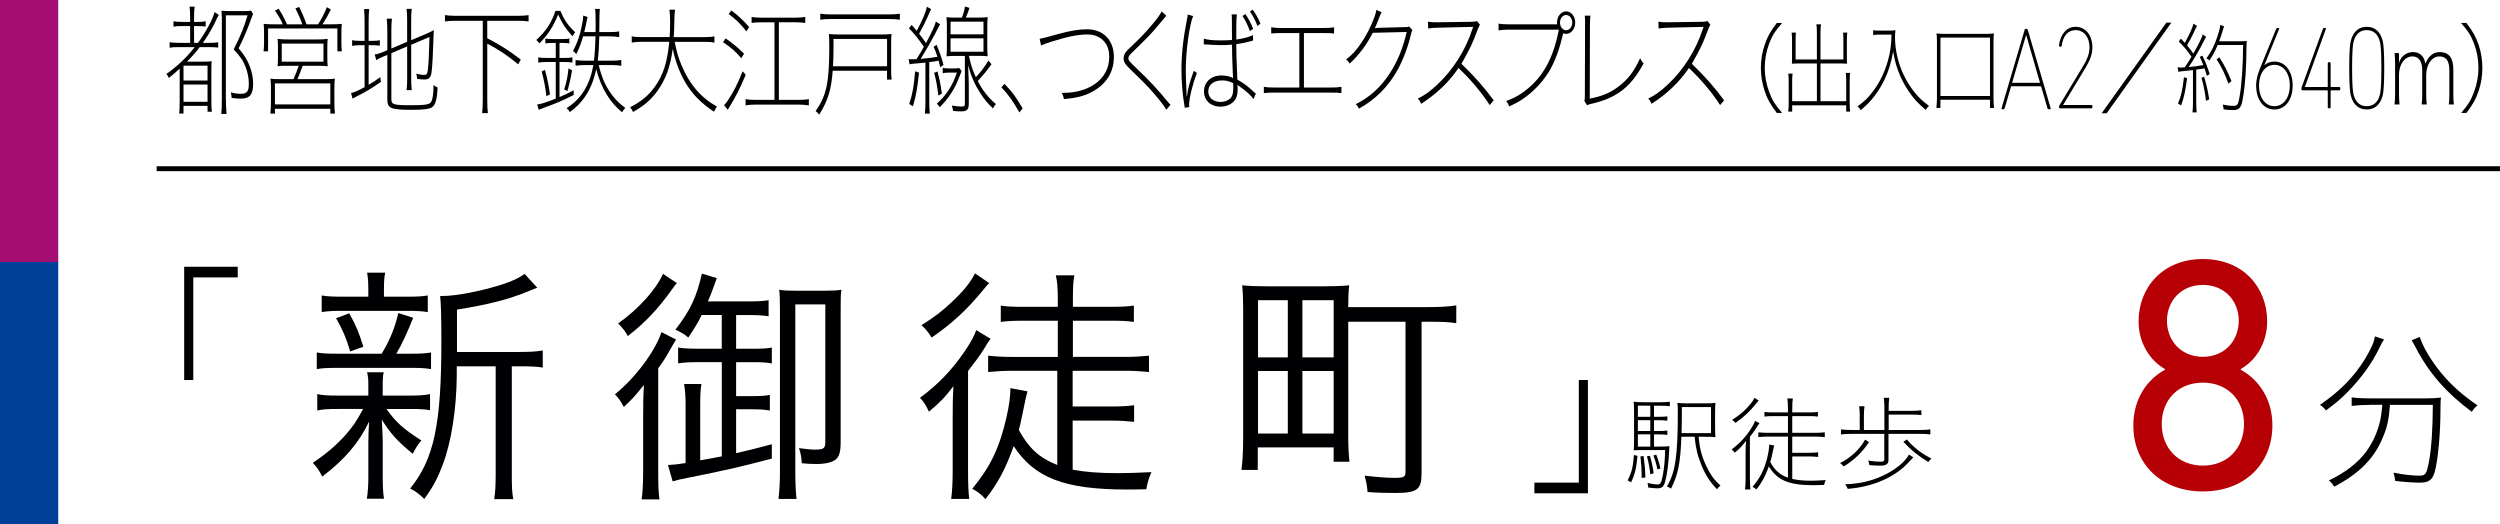 <?xml version="1.0" encoding="UTF-8"?><svg id="_レイヤー_2" xmlns="http://www.w3.org/2000/svg" viewBox="0 0 126.978 26.619"><defs><style>.cls-1{fill:#a60d73;}.cls-1,.cls-2,.cls-3,.cls-4{stroke-width:0px;}.cls-2{fill:#b60005;}.cls-3{fill:#004098;}.cls-4{fill:#000003;}.cls-5{fill:none;stroke:#000003;stroke-miterlimit:10;stroke-width:.25px;}</style></defs><g id="_文字"><line class="cls-5" x1="7.957" y1="8.569" x2="126.978" y2="8.569"/><path class="cls-4" d="m9.102,2.392c-.233,0-.345.006-.486.036v-.288c.137.03.243.036.486.036h.555v-.852h-.409c-.194,0-.306.006-.437.03v-.276c.111.024.223.036.437.036h.409v-.222c0-.265-.01-.408-.029-.552h.258c-.02.138-.029.281-.029.552v.222h.175c.209,0,.291-.006.413-.036v.27c-.155-.018-.243-.023-.413-.023h-.175v.852h.199c.398-.54.768-1.229.84-1.565l.22.149c-.063.091-.068.103-.243.48-.132.264-.351.63-.569.936h.321c.209,0,.32-.006.457-.03v.27c-.137-.018-.268-.023-.457-.023h-.481c-.223.288-.374.462-.646.738h.787c.247,0,.373-.006.466-.024-.015.156-.015.252-.015.618v1.369c0,.287.005.432.024.581h-.219v-.3h-1.22v.39h-.224c.02-.107.029-.372.029-.642v-1.639c-.219.204-.354.318-.549.475-.039-.09-.063-.132-.127-.204.54-.378,1.017-.822,1.439-1.362h-.788Zm.219,1.698h1.22v-.756h-1.22v.756Zm0,1.08h1.22v-.876h-1.22v.876Zm1.949-4.056c0-.187-.005-.36-.02-.57.117.013.214.019.384.019h.753c.175,0,.287-.006.365-.024l.102.174c-.034.072-.054.126-.092.234-.19.54-.398,1.025-.642,1.505.33.402.461.619.588.979.102.276.15.552.15.834,0,.259-.049.451-.141.571-.098.12-.253.174-.491.174-.141,0-.276-.012-.461-.036-.005-.102-.015-.168-.039-.282.214.055.35.072.505.072.307,0,.408-.126.408-.499,0-.294-.054-.569-.155-.84-.131-.342-.268-.546-.617-.918.345-.666.51-1.08.709-1.728h-1.103v4.194c0,.317.015.611.034.815h-.268c.02-.156.029-.372.029-.815V1.114Z"/><path class="cls-4" d="m14.363,1.235c-.103-.24-.214-.432-.395-.696l.186-.096c.18.282.296.504.423.792h.777c-.078-.24-.185-.486-.35-.811l.194-.071c.141.288.258.558.369.882h.588c.186-.288.316-.54.447-.87l.204.12c-.146.294-.281.528-.428.75h.438c.248,0,.384-.006.544-.024-.015.139-.02.271-.02.486v.505c0,.149.005.27.024.407h-.229v-1.164h-3.519v1.164h-.229c.015-.138.024-.27.024-.407v-.505c0-.204-.005-.342-.02-.486.16.019.296.024.544.024h.424Zm1.011,2.106c-.102.282-.18.485-.268.678h1.434c.214,0,.331-.006.467-.024-.02.156-.024.3-.024.559v.648c0,.228.01.39.029.569h-.233v-.246h-2.814v.246h-.233c.02-.187.029-.348.029-.569v-.648c0-.246-.005-.396-.024-.559.131.019.253.024.468.024h.704c.098-.216.18-.426.263-.678h-.554c-.312,0-.375,0-.521.023.015-.132.02-.239.02-.449v-.486c0-.222-.005-.324-.02-.456.155.024.307.03.521.03h1.507c.214,0,.364-.006.52-.03-.015.12-.02.229-.02.456v.486c0,.222.005.324.02.449-.16-.018-.277-.023-.52-.023h-.749Zm-1.41.894v1.068h2.814v-1.068h-2.814Zm.346-2.021v.918h2.119v-.918h-2.119Z"/><path class="cls-4" d="m18.721,4.307c.219-.126.32-.191.593-.39l.034.24c-.472.33-.782.516-1.195.72-.088.042-.127.065-.248.132l-.073-.282c.18-.042.351-.12.686-.3v-2.13h-.209c-.209,0-.297.006-.423.036v-.294c.121.03.214.036.423.036h.209v-.96c0-.258-.01-.486-.029-.654h.263c-.02.18-.029.391-.029.66v.954h.15c.214,0,.316-.006.418-.036v.281c-.131-.018-.243-.023-.418-.023h-.15v2.01Zm1.156.732c0,.27.111.306,1.001.306.734,0,.953-.036,1.025-.18.078-.139.112-.396.117-.852.072.065.126.102.209.132-.034.611-.112.888-.287,1.002-.141.096-.438.132-1.045.132-.442,0-.709-.018-.899-.061-.237-.054-.325-.174-.325-.456v-2.273l-.185.078c-.233.102-.282.126-.379.186l-.078-.288c.146-.018.248-.048.403-.114l.238-.102v-1.002c0-.233-.01-.432-.029-.6h.263c-.02.162-.029.354-.029.588v.93l.802-.342V.984c0-.204-.01-.372-.029-.534h.263c-.02.162-.029.324-.029.54v1.05l.768-.324c.127-.054.268-.12.38-.186-.039,1.235-.073,1.842-.112,2.136-.034.264-.136.372-.354.372-.112,0-.258-.012-.379-.03-.01-.108-.02-.168-.044-.271.155.049.276.066.408.066.121,0,.155-.048.18-.252.039-.336.059-.756.083-1.674l-.929.396v1.74c0,.234.01.408.029.564h-.263c.02-.162.029-.342.029-.564v-1.656l-.802.343v2.34Z"/><path class="cls-4" d="m24.749,1.943c.695.366,1.094.618,1.701,1.08l-.127.246c-.534-.444-.991-.75-1.574-1.05v2.88c0,.3.01.474.034.647h-.297c.024-.174.034-.359.034-.647V1.055h-1.395c-.219,0-.369.012-.525.036v-.324c.151.024.297.036.525.036h3.197c.229,0,.375-.012.525-.036v.324c-.15-.024-.312-.036-.525-.036h-1.574v.888Z"/><path class="cls-4" d="m28.461.551c.209.486.389.744.753,1.086-.059.066-.087.114-.131.21-.346-.378-.516-.63-.734-1.104-.252.611-.51,1.014-.952,1.464-.049-.072-.083-.114-.16-.175.477-.426.772-.869.977-1.481h.248Zm-.233,2.598h-.442c-.194,0-.311.006-.447.03v-.265c.127.024.253.03.452.03h.437v-.762h-.199c-.121,0-.229.006-.33.023v-.246c.097.019.199.024.34.024h.539c.142,0,.243-.006.341-.024v.246c-.103-.018-.199-.023-.336-.023h-.165v.762h.204c.194,0,.325-.006.452-.03v.265c-.131-.024-.248-.03-.452-.03h-.204v1.782c.268-.114.379-.168.715-.343l.01.234c-.642.318-.821.396-1.556.666-.106.036-.185.072-.224.09l-.077-.275c.204-.019.384-.078.942-.294v-1.86Zm-.477,1.734c-.053-.462-.111-.762-.238-1.254l.166-.078c.121.443.18.726.257,1.242l-.185.09Zm.904-.336c.121-.391.18-.66.219-1.074l.18.096c-.068.433-.126.672-.238,1.057l-.16-.078Zm1.064-1.242c-.194,0-.364.012-.486.036v-.294c.117.024.287.036.486.036h.452c.038-.336.062-.732.077-1.236h-.632c-.106.372-.185.57-.345.9-.063-.072-.103-.114-.17-.156.238-.433.389-.895.49-1.494.02-.12.029-.192.029-.306l.224.071c-.034.139-.039.181-.063.288-.043.223-.067.33-.106.48h.573c.005-.138.005-.162.005-.33,0-.54-.005-.678-.029-.846h.243q-.024.162-.029,1.176h.525c.248,0,.379-.012.485-.036v.288c-.146-.024-.33-.036-.48-.036h-.53c-.01.462-.034.888-.077,1.236h.704c.204,0,.379-.012.491-.036v.294c-.146-.024-.33-.036-.486-.036h-.661c.117.51.282.918.53,1.308.224.354.472.612.821.87-.073.072-.112.126-.16.223-.331-.276-.555-.534-.773-.883-.242-.39-.428-.84-.544-1.313-.131.612-.325,1.067-.622,1.476-.194.265-.374.444-.715.708-.053-.09-.092-.138-.17-.198.398-.258.661-.521.89-.888.229-.372.379-.78.472-1.302h-.418Z"/><path class="cls-4" d="m34.268,2.123c.111.546.185.798.35,1.194.398.966.982,1.644,1.794,2.094-.063.096-.098.156-.146.264-.68-.45-1.127-.912-1.482-1.53-.271-.474-.485-1.044-.617-1.668-.106.883-.35,1.549-.777,2.143-.32.443-.686.762-1.239,1.067-.044-.096-.087-.168-.146-.239.578-.301.913-.576,1.244-1.026.433-.6.642-1.229.743-2.298h-1.404c-.233,0-.369.012-.501.042v-.324c.112.03.268.042.516.042h1.409c.02-.294.024-.456.024-.786,0-.228-.015-.456-.034-.606h.282c-.02.187-.029.349-.034.589-.005.306-.01.516-.029.804h1.565c.237,0,.389-.012.5-.042v.324c-.136-.03-.267-.042-.495-.042h-1.521Z"/><path class="cls-4" d="m36.853,1.948c.359.252.598.444.938.78l-.141.228c-.301-.354-.539-.558-.928-.815l.131-.192Zm1.025,1.854c-.287.672-.539,1.17-.826,1.626-.02.029-.039.06-.088.149l-.189-.239c.073-.072.107-.108.161-.187.291-.426.539-.9.782-1.53l.16.181Zm.034-2.208c-.302-.384-.535-.612-.904-.883l.142-.18c.354.271.588.486.898.841l-.136.222Zm.753-.462c-.175,0-.35.012-.49.03v-.301c.116.024.286.036.485.036h1.755c.175,0,.345-.012.486-.042v.312c-.146-.024-.331-.036-.486-.036h-.855v3.941h1.011c.214,0,.398-.012.511-.036v.318c-.142-.024-.331-.042-.511-.042h-2.191c-.185,0-.365.012-.511.042v-.318c.122.024.287.036.506.036h.962V1.133h-.671Z"/><path class="cls-4" d="m45.055,3.593h-2.76c-.072.966-.248,1.536-.69,2.232-.067-.091-.106-.133-.18-.181.555-.786.695-1.452.695-3.264,0-.336-.005-.462-.02-.654.141.019.268.024.481.024h2.234c.204,0,.331-.006.467-.024-.015.15-.02.288-.02.528v1.2c0,.281.005.438.024.588h-.233v-.45Zm-3.392-2.898c.155.024.302.036.525.036h2.988c.232,0,.379-.012.529-.036v.307c-.165-.024-.302-.036-.529-.036h-2.988c-.209,0-.36.012-.525.036v-.307Zm3.392,2.671v-1.387h-2.721v.601c0,.204-.005.306-.024.786h2.745Z"/><path class="cls-4" d="m46.153,2.999c.063.012.107.012.189.012.063,0,.078,0,.209-.006q.248-.396.374-.63c-.301-.427-.471-.643-.758-.937l.136-.174c.151.174.194.222.258.3.287-.528.472-.96.516-1.224l.218.126c-.038.065-.053.102-.193.42-.117.264-.243.516-.418.827.16.204.214.282.35.475.35-.672.446-.882.5-1.092l.214.138q-.088.156-.296.563c-.18.343-.418.757-.69,1.195.389-.036.573-.061.851-.108-.073-.228-.098-.3-.194-.504l.15-.103c.165.391.248.624.354,1.021l-.17.113c-.039-.161-.049-.216-.078-.329-.218.042-.237.042-.476.071v2.034c0,.239.01.414.029.582h-.253c.02-.174.029-.354.029-.588v-2.004c-.175.023-.268.03-.345.036-.331.023-.389.036-.462.054l-.044-.27Zm.029,2.285c.175-.558.238-.918.297-1.662l.199.066c-.088.834-.146,1.151-.307,1.71l-.189-.114Zm1.434-1.655c.111.413.155.647.223,1.127l-.18.097c-.062-.51-.106-.762-.213-1.152l.17-.071Zm1.229-.019c-.029.061-.059.132-.166.408-.194.521-.549,1.044-.952,1.428-.054-.084-.087-.126-.146-.18.485-.433.797-.912,1.021-1.578h-.365c-.15,0-.247.006-.354.03v-.271c.107.024.199.03.354.03h.214c.137,0,.19-.006.263-.024l.132.156Zm.864-2.718c.229,0,.336-.006.457-.024-.015.156-.02.294-.02.552v.906c0,.24.005.385.02.534-.126-.018-.238-.023-.457-.023h-.495c.106.491.175.701.35,1.086.248-.265.398-.462.642-.846l.155.186c-.263.359-.413.54-.699.852.252.486.529.84.928,1.176-.063.048-.103.108-.155.216-.258-.239-.447-.468-.651-.785-.282-.438-.462-.853-.612-1.404.029.642.034.852.034,1.092v.87c0,.282-.097.378-.384.378-.137,0-.282-.006-.413-.024-.02-.126-.034-.191-.068-.275.214.036.354.054.501.054.131,0,.165-.024.165-.126v-2.447h-.477c-.219,0-.331.006-.457.023.015-.161.02-.306.02-.546v-.9c0-.239-.005-.384-.02-.546.122.019.229.024.457.024h.326c.082-.204.126-.366.155-.564l.233.072c-.063.187-.107.3-.189.492h.655Zm-1.429.852h1.672v-.642h-1.672v.642Zm0,.883h1.672v-.679h-1.672v.679Z"/><path class="cls-4" d="m51.017,4.259c.389.396.598.684.924,1.248l-.166.204c-.335-.595-.534-.87-.913-1.278l.155-.174Z"/><path class="cls-4" d="m52.804,1.972q.117-.012.977-.252c.555-.155,1.021-.233,1.425-.233.836,0,1.37.552,1.37,1.409,0,.721-.345,1.314-.986,1.698-.442.264-.846.378-1.551.438-.024-.133-.044-.181-.106-.312.549-.006.918-.078,1.292-.24.72-.317,1.113-.882,1.113-1.596,0-.318-.078-.563-.243-.762-.199-.24-.505-.372-.865-.372-.476,0-1.055.12-1.881.384-.296.096-.35.114-.471.18l-.073-.342Z"/><path class="cls-4" d="m59.239.797q-.024.023-.598.708c-.248.288-.467.516-1.104,1.128-.189.186-.224.233-.224.317,0,.12.044.168.433.54.661.63.981.973,1.569,1.681.068.084.083.096.137.149l-.214.252c-.117-.204-.312-.462-.627-.821-.316-.366-.511-.564-1.22-1.248-.248-.24-.321-.36-.321-.534,0-.126.044-.246.136-.354.049-.065.054-.065.399-.396.607-.57,1.244-1.32,1.399-1.638l.233.216Z"/><path class="cls-4" d="m60.601.815c-.189.433-.374,1.788-.374,2.742,0,.192.015.738.029.906.005.12.015.306.015.426l.015.006c.058-.42.106-.611.315-1.206.015-.042.02-.06.029-.09l.16.103c-.233.63-.394,1.302-.394,1.632,0,.024.005.054.01.102l-.229.042c-.01-.084-.01-.09-.034-.21-.082-.479-.136-1.146-.136-1.716,0-.798.093-1.645.292-2.634.02-.084.02-.103.023-.181l.277.078Zm.544,1.146c.194.065.428.09.875.09.224,0,.364-.006.554-.019q-.005-.684-.005-1.073c0-.097-.005-.139-.015-.229h.268c-.02.145-.029.372-.029.648v.63c.355-.048.617-.12.846-.222l.01.27q-.044.012-.121.036c-.204.06-.462.114-.734.15v.144c0,.396.005.433.034,1.183q.015.33.02.474c.316.18.545.348.821.612.059.054.063.06.117.096l-.117.282c-.18-.234-.34-.378-.724-.654-.049-.036-.059-.042-.093-.072.005.048.01.097.01.198,0,.228-.029.378-.097.51-.137.246-.429.402-.773.402-.496,0-.841-.318-.841-.78,0-.168.054-.336.146-.462.166-.228.418-.342.754-.342.233,0,.467.06.578.138-.005-.029-.005-.09-.01-.174q-.029-.678-.034-.9c-.005-.281-.005-.491-.01-.63-.204.019-.354.024-.583.024-.17,0-.433-.012-.792-.036-.02-.006-.034-.006-.044-.006h-.015l.005-.288Zm.924,2.124c-.428,0-.7.222-.7.558,0,.318.253.534.622.534.224,0,.442-.09.545-.234.072-.096.106-.258.106-.516,0-.048-.005-.204-.01-.204-.219-.107-.354-.138-.563-.138Zm1.414-2.508c-.106-.295-.238-.559-.374-.763l.146-.102c.16.24.297.498.394.75l-.165.114Zm.384-.259c-.087-.239-.214-.491-.379-.731l.136-.097c.146.198.258.391.398.708l-.155.12Z"/><path class="cls-4" d="m66.228,4.445h1.365c.258,0,.375-.006.54-.036v.318c-.16-.019-.307-.024-.54-.024h-2.867c-.229,0-.374.006-.534.024v-.318c.165.03.276.036.534.036h1.269V1.679h-.895c-.229,0-.374.006-.534.023v-.317c.165.03.277.036.534.036h2.124c.258,0,.369-.006.535-.036v.317c-.161-.018-.307-.023-.535-.023h-.996v2.766Z"/><path class="cls-4" d="m71.738,1.534c-.039.066-.044.078-.078.223-.131.588-.389,1.271-.67,1.782-.467.852-1.123,1.512-1.969,1.979-.054-.114-.078-.15-.16-.228.729-.366,1.264-.853,1.739-1.584.385-.589.676-1.309.846-2.082l-1.725.042c-.292.588-.695,1.128-1.172,1.565-.054-.102-.087-.138-.18-.21.316-.246.496-.444.729-.78.301-.432.544-.905.729-1.428.049-.138.059-.186.073-.306l.276.114q-.048.077-.116.252c-.141.365-.18.462-.238.558q.083-.024,1.551-.054.155,0,.204-.03l.16.186Z"/><path class="cls-4" d="m75.664,5.339c-.394-.618-.952-1.284-1.584-1.885-.467.696-1.138,1.339-1.9,1.818-.049-.12-.073-.162-.165-.264.374-.192.612-.36.991-.714.797-.744,1.429-1.74,1.783-2.832.015-.036.02-.055.039-.097q-.039.007-1.808.042c-.209.007-.354.019-.481.042l-.01-.348c.117.024.224.03.365.03h.131l1.74-.024c.131-.006.189-.012.252-.042l.151.192c-.039.06-.073.126-.127.275-.268.715-.33.841-.812,1.71.671.648,1.133,1.171,1.638,1.854l-.204.24Z"/><path class="cls-4" d="m79.384,1.733c-.155.702-.397,1.368-.665,1.83-.282.486-.725.984-1.19,1.332-.272.21-.491.336-.88.51-.044-.132-.068-.174-.146-.275.438-.162.739-.33,1.118-.648.559-.468.953-1.044,1.234-1.8.132-.354.219-.666.32-1.177h-2.551c-.209,0-.359.013-.511.037v-.343c.185.03.277.036.516.036h2.464c-.01-.042-.01-.072-.01-.096,0-.306.209-.563.462-.563.257,0,.461.251.461.569,0,.317-.204.576-.461.576-.054,0-.098-.012-.151-.03l-.01.042Zm-.15-.588c0,.216.141.391.312.391.17,0,.311-.175.311-.391,0-.21-.141-.384-.311-.384-.171,0-.312.174-.312.384Z"/><path class="cls-4" d="m80.779.797c-.015.12-.024.264-.024.498l-.01,3.714c.583-.108,1.016-.282,1.419-.582.501-.366.841-.804,1.138-1.47.097.174.106.191.18.264-.462.846-.899,1.313-1.541,1.656-.35.186-.603.275-1.21.42-.058.018-.072.023-.121.054l-.137-.228c.02-.066.024-.12.024-.282l.01-3.534v-.216c0-.12-.005-.174-.015-.294h.287Z"/><path class="cls-4" d="m87.367,5.339c-.394-.618-.952-1.284-1.584-1.885-.467.696-1.138,1.339-1.9,1.818-.049-.12-.073-.162-.165-.264.374-.192.612-.36.991-.714.797-.744,1.429-1.74,1.783-2.832.015-.036.02-.055.039-.097q-.039.007-1.808.042c-.209.007-.354.019-.481.042l-.01-.348c.117.024.224.03.365.03h.131l1.74-.024c.131-.006.189-.012.252-.042l.151.192c-.039.06-.073.126-.127.275-.268.715-.33.841-.812,1.71.671.648,1.133,1.171,1.638,1.854l-.204.24Z"/><path class="cls-4" d="m90.246,5.736c-.344-.455-.481-.705-.619-1.12-.126-.375-.19-.765-.19-1.165,0-.399.064-.79.19-1.165.138-.415.275-.665.619-1.119h.271c-.364.415-.506.645-.66,1.05-.146.39-.223.81-.223,1.225s.077.84.23,1.245c.154.41.296.635.652,1.05h-.271Z"/><path class="cls-4" d="m93.628,3.021v-1.015c0-.13-.004-.23-.017-.351h.215c-.017.135-.021.245-.021.355v1c0,.08.004.14.009.225-.117-.01-.166-.01-.234-.01h-1.114v1.915h1.305v-1.01c0-.181-.004-.29-.021-.425h.219c-.017.125-.021.234-.021.425v1.154c0,.155.008.266.024.386h-.202v-.32h-2.743v.32h-.202c.017-.125.024-.24.024-.386v-1.119c0-.181-.004-.29-.021-.426h.219c-.017.131-.021.24-.021.426v.975h1.256v-1.915h-1.032c-.065,0-.106,0-.238.01.008-.104.008-.155.008-.225v-.99c0-.105-.008-.23-.021-.365h.219c-.013.11-.017.215-.017.36v1.005h1.081v-1.355c0-.22-.008-.314-.028-.43h.239c-.021.13-.028.235-.028.43v1.355h1.162Z"/><path class="cls-4" d="m95.89,1.556c.215,0,.304-.005.381-.03-.013.12-.021.235-.021.365,0,.655.162,1.34.458,1.95.166.345.376.665.619.95.187.215.324.34.652.59-.069.055-.102.095-.17.2-.413-.351-.62-.58-.879-.965-.223-.33-.405-.69-.543-1.08-.109-.311-.162-.525-.23-.925-.102.569-.223.97-.426,1.404-.138.295-.315.585-.515.851-.21.274-.364.435-.704.729-.057-.095-.089-.125-.166-.189.381-.285.543-.445.781-.761.345-.455.604-.989.762-1.564.125-.44.17-.775.183-1.325h-.66c-.062,0-.146.01-.271.025v-.251c.068.021.142.025.271.025h.478Z"/><path class="cls-4" d="m98.381,2.221c0-.234-.004-.375-.021-.525.134.021.238.025.429.025h2.054c.19,0,.292-.005.43-.025-.017.146-.021.286-.021.525v2.715c0,.21.008.37.028.545h-.206v-.415h-2.516v.415h-.206c.021-.18.028-.345.028-.545v-2.715Zm.178-.31v2.964h2.516V1.911h-2.516Z"/><path class="cls-4" d="m102.828,1.53c.009-.035.023-.06.053-.06h.063c.029,0,.044.024.054.06l1.156,3.96c.01.036-.005.061-.034.061h-.067c-.029,0-.049-.012-.063-.061l-.321-1.109h-1.521l-.326,1.109c-.015.049-.033.061-.062.061h-.063c-.029,0-.044-.024-.034-.061l1.167-3.96Zm.787,2.677l-.7-2.418h-.01l-.709,2.418h1.419Z"/><path class="cls-4" d="m104.578,5.429c0-.029.005-.048.019-.071l1.244-2.064c.181-.3.287-.588.287-.888,0-.517-.287-.876-.705-.876-.408,0-.646.317-.709.804-.005.03-.029.054-.063.042l-.034-.012c-.028-.012-.043-.03-.038-.066.058-.504.354-.936.845-.936.501,0,.851.426.851,1.044,0,.354-.126.66-.34,1.02l-1.146,1.902v.006h1.438c.029,0,.049.024.049.06v.049c0,.035-.02.06-.049.06h-1.599c-.029,0-.048-.024-.048-.06v-.013Z"/><path class="cls-4" d="m110.285,1.151l-3.284,4.601h-.256l3.285-4.601h.255Z"/><path class="cls-4" d="m110.603,3.416c.052.01.089.015.153.015.053,0,.085,0,.211-.01q.215-.325.34-.54c-.198-.295-.348-.475-.644-.775l.109-.145c.097.104.134.14.198.215.247-.45.393-.775.438-.975l.182.114q-.032.045-.178.365c-.073.16-.194.39-.328.625.146.176.207.256.316.415.291-.51.433-.795.481-.975l.174.13c-.044.064-.076.12-.109.189-.206.421-.574,1.056-.781,1.341q.393-.035.745-.101c-.064-.165-.093-.229-.183-.415l.134-.064c.15.295.247.55.373.939l-.146.085c-.053-.185-.069-.244-.118-.38l-.105.021c-.052.005-.157.024-.315.045v1.675c0,.195.008.365.024.5h-.215c.017-.146.024-.31.024-.505v-1.645c-.194.02-.279.029-.345.039-.166.016-.255.025-.267.025q-.028.005-.126.025l-.044-.235Zm.481.555c-.085.655-.154.985-.304,1.386l-.158-.101c.154-.354.231-.685.304-1.335l.158.05Zm.867-.074c.117.399.186.694.259,1.149l-.162.075c-.068-.5-.13-.815-.234-1.165l.138-.06Zm1.838-1.801c.162,0,.243-.005.328-.02-.012.1-.016.189-.016.32-.004,1.005-.057,1.789-.154,2.425-.045.285-.073.425-.113.52-.077.185-.187.25-.413.25-.146,0-.304-.01-.478-.035-.013-.1-.024-.16-.049-.245.223.046.372.065.543.065.194,0,.238-.055.299-.385.118-.605.187-1.61.195-2.705h-1.292c-.143.34-.256.545-.422.785-.044-.05-.085-.075-.153-.105.234-.31.404-.64.555-1.095.097-.285.125-.4.153-.61l.19.075c-.028.08-.044.135-.129.415-.028.095-.057.175-.118.345h1.073Zm-.607,2.15c-.194-.535-.323-.8-.599-1.23l.142-.104c.275.439.4.685.615,1.21l-.158.125Z"/><path class="cls-4" d="m114.806,3.431l.802-1.962c.015-.036.028-.048.062-.048h.059c.034,0,.039.03.029.054l-.748,1.836.01.006c.097-.113.276-.191.5-.191.549,0,.928.492.928,1.218s-.379,1.218-.928,1.218-.928-.492-.928-1.218c0-.324.097-.63.214-.912Zm.714,1.962c.462,0,.782-.432.782-1.05s-.32-1.05-.782-1.05-.782.432-.782,1.05.32,1.05.782,1.05Z"/><path class="cls-4" d="m116.894,4.529v-.036c0-.024.004-.042.009-.061l1.079-2.964c.015-.036.029-.048.063-.048h.059c.034,0,.039.024.029.054l-1.064,2.94v.006h1.132c.02,0,.029-.012.029-.036v-1.164c0-.036.02-.06.049-.06h.048c.029,0,.049.023.049.06v1.164c0,.024.01.036.029.036h.413c.029,0,.049.024.049.06v.049c0,.035-.02.06-.049.06h-.413c-.02,0-.029.012-.029.036v.815c0,.036-.02.061-.049.061h-.048c-.029,0-.049-.024-.049-.061v-.815c0-.024-.01-.036-.029-.036h-1.259c-.029,0-.048-.024-.048-.06Z"/><path class="cls-4" d="m119.32,3.461c0-.99.049-1.266.082-1.397.122-.462.398-.702.808-.702.408,0,.685.24.807.702.033.132.082.407.082,1.397s-.049,1.266-.082,1.397c-.122.462-.398.702-.807.702-.409,0-.686-.24-.808-.702-.033-.132-.082-.407-.082-1.397Zm.89,1.932c.345,0,.563-.198.665-.576.034-.132.078-.396.078-1.355s-.044-1.224-.078-1.355c-.102-.378-.32-.576-.665-.576-.346,0-.564.198-.666.576-.034.132-.078.396-.078,1.355s.044,1.224.078,1.355c.102.378.32.576.666.576Z"/><path class="cls-4" d="m121.852,3.021c0,.045,0,.07-.008.185.093-.34.372-.56.709-.56.23,0,.404.09.522.265.052.085.076.155.112.32.069-.16.13-.26.207-.345.158-.17.308-.24.522-.24.466,0,.692.29.692.895v1.251c0,.239.008.35.028.515h-.259c.021-.165.028-.28.028-.521v-1.205c0-.495-.158-.715-.511-.715-.377,0-.664.41-.664.945v.98c0,.239.008.35.028.515h-.259c.021-.165.028-.285.028-.521v-1.205c0-.465-.174-.715-.494-.715-.397,0-.685.4-.685.942v.977c0,.206.008.331.028.521h-.255c.021-.176.028-.306.028-.521v-1.567c0-.221-.008-.352-.028-.521h.227v.325Z"/><path class="cls-4" d="m125.006,5.736c.356-.415.494-.64.648-1.05.153-.41.23-.825.23-1.245,0-.415-.077-.835-.223-1.225-.154-.405-.296-.635-.66-1.05h.271c.344.454.481.704.623,1.119.126.375.187.761.187,1.165,0,.405-.061.79-.187,1.165-.142.415-.279.665-.619,1.12h-.271Z"/><path class="cls-4" d="m9.355,19.302v-5.753h2.719v.541h-2.256v5.212h-.463Z"/><path class="cls-4" d="m17.146,20.772c-.491,0-.729.013-1.032.076v-.831c.29.062.541.075,1.058.075h1.536v-.667c0-.163-.025-.365-.063-.516h.844c-.038.15-.051.353-.051.516v.667h1.385c.44,0,.692-.013,1.02-.075v.818c-.289-.051-.541-.063-1.02-.063h-1.196c.479.668.831.995,1.775,1.599-.201.239-.289.391-.44.681-.818-.692-1.083-.982-1.573-1.737.024.276.037.642.05,1.107v1.825c0,.44.013.743.063,1.083h-.869c.051-.327.076-.668.076-1.083v-1.787c0-.303.012-.63.037-1.045-.516,1.082-1.233,1.913-2.379,2.794-.139-.289-.277-.49-.479-.704.63-.416,1.171-.869,1.637-1.385.378-.429.566-.692.919-1.348h-1.297Zm2.241-2.807c.44-.743.667-1.31.843-2.064l.756.239c-.303.755-.566,1.334-.856,1.825h.743c.478,0,.729-.013,1.02-.062v.843c-.315-.05-.566-.062-1.02-.062h-3.739c-.49,0-.755.013-1.045.062v-.843c.277.05.542.062,1.045.062h2.254Zm1.283-2.896c.517,0,.756-.013,1.058-.062v.843c-.34-.05-.579-.062-1.07-.062h-3.222c-.529,0-.769.013-1.096.062v-.843c.29.05.554.062,1.108.062h1.259v-.34c0-.402-.013-.604-.063-.881h.919c-.051.265-.062.466-.062.881v.34h1.17Zm-2.882,2.782c-.215-.705-.378-1.095-.718-1.687l.667-.252c.353.629.504,1.007.718,1.699l-.667.239Zm8.622.025c.566,0,.869-.025,1.158-.076v.869c-.314-.051-.592-.063-1.107-.063h-.466v5.488c0,.63.013.944.075,1.259h-.969c.05-.327.075-.642.075-1.259v-5.488h-1.977v.491c-.013,1.674-.276,3.374-.717,4.52-.252.667-.504,1.146-.932,1.725-.265-.252-.403-.365-.718-.529,1.208-1.485,1.586-3.247,1.586-7.452,0-1.422-.025-1.964-.062-2.328h.15c.667,0,1.951-.252,2.983-.579.529-.177.844-.315,1.158-.542l.643.705c-.113.038-.126.038-.454.177-1.044.428-2.001.667-3.625.932v2.152h3.197Z"/><path class="cls-4" d="m32.668,21.087c0-.529,0-.919.037-1.536-.466.579-.579.705-1.02,1.12-.163-.302-.264-.453-.453-.642,1.045-.844,2.038-2.178,2.365-3.159l.743.377q-.024.051-.088.139c-.013.013-.025.051-.051.088-.365.643-.504.882-.769,1.233v5.237c0,.68.013,1.069.063,1.422h-.905c.051-.39.076-.78.076-1.485v-2.794Zm1.711-6.71c-.101.113-.113.139-.252.327-.681.957-1.334,1.662-2.24,2.367-.125-.239-.264-.416-.49-.643,1.032-.729,1.925-1.725,2.277-2.518l.705.466Zm2.279,4.016h-1.097c-.49,0-.817.013-1.119.063v-.806c.277.05.604.062,1.119.062h1.097v-1.712h-1.021c-.214.44-.339.63-.679,1.146-.163-.151-.353-.265-.654-.402.768-.995,1.069-1.649,1.346-2.846l.757.227c-.202.567-.277.781-.454,1.184h1.976c.529,0,.832-.013,1.109-.062v.818c-.303-.051-.593-.063-1.084-.063h-.566v1.712h.769c.516,0,.793-.013,1.045-.062v.806c-.265-.051-.554-.063-1.045-.063h-.769v1.725h.769c.428,0,.692-.013.944-.062v.793c-.29-.051-.529-.063-.944-.063h-.769v2.229c.655-.151.97-.227,1.813-.453v.729c-1.7.441-2.216.567-4.242.97-.377.075-.554.113-.793.188l-.239-.83c.365-.025.491-.038.895-.102v-2.995c0-.391-.025-.692-.076-1.02h.88c-.05.314-.062.591-.062,1.02v2.857c.604-.113.668-.113,1.097-.202v-4.783Zm2.958-2.518c0-.667-.013-.919-.038-1.158.214.038.49.051.931.051h1.272c.465,0,.729-.013.955-.051-.038.265-.038.453-.038,1.184v6.583c0,.579-.112.831-.427.957-.214.088-.478.126-.806.126-.239,0-.479-.013-.743-.038-.013-.314-.051-.49-.139-.768.29.038.604.075.781.075.479,0,.555-.05.555-.415v-6.961h-1.524v8.497c0,.566.024,1.057.062,1.385h-.917c.05-.416.075-.844.075-1.41v-8.057Z"/><path class="cls-4" d="m48.389,21.124c0-.516,0-.855.037-1.51-.44.579-.704.843-1.246,1.296-.163-.353-.214-.44-.453-.705.906-.667,1.624-1.409,2.266-2.354.303-.44.491-.793.592-1.083l.73.441c-.101.125-.188.251-.353.541-.201.314-.428.629-.793,1.095v5.048c0,.592.013,1.096.062,1.448h-.919c.051-.378.076-.844.076-1.461v-2.757Zm1.851-6.747c-.102.101-.102.113-.378.44-.768.932-1.536,1.637-2.543,2.329-.151-.252-.327-.466-.516-.629.68-.429,1.069-.73,1.548-1.184.592-.554.932-.981,1.171-1.447l.718.49Zm3.461,4.456h-2.328c-.416,0-.793.025-1.184.063v-.831c.353.038.73.063,1.184.063h2.354v-1.838h-1.75c-.478,0-.83.012-1.146.062v-.831c.303.051.63.063,1.146.063h1.75v-.303c0-.667-.025-.981-.101-1.296h.944c-.063.289-.076.616-.076,1.283v.315h1.914c.554,0,.868-.013,1.183-.063v.831c-.327-.051-.667-.062-1.17-.062h-1.927v1.838h2.669c.466,0,.831-.025,1.196-.063v.831c-.365-.038-.781-.063-1.196-.063h-2.681v1.813h1.976c.453,0,.78-.013,1.145-.063v.844c-.365-.038-.717-.063-1.145-.063h-1.976v2.493c.667.125,1.372.176,2.315.176.453,0,.856-.013,1.688-.051-.139.303-.177.453-.265.869-.44.013-.78.013-.994.013-3.16,0-4.684-.592-5.74-2.203-.416,1.158-.78,1.851-1.436,2.693-.176-.214-.402-.39-.667-.528.932-1.133,1.397-2.103,1.75-3.688.126-.566.188-1.02.188-1.422l.869.163q-.089.29-.277,1.246c-.051.239-.088.429-.164.718.504.919,1.032,1.41,1.951,1.775v-4.784Z"/><path class="cls-4" d="m68.479,22.207c0,.466.024.906.062,1.246h-.804v-.73h-3.854v1.146h-.829c.05-.353.088-.894.088-1.661v-6.433c0-.541-.013-.894-.051-1.284.364.038.729.051,1.296.051h2.833c.579,0,.931-.013,1.308-.051-.037.315-.05.554-.05,1.108h3.939c.718,0,1.171-.025,1.549-.089v.906c-.378-.062-.705-.075-1.511-.075h-.252v7.704c0,.831-.226.994-1.358.994-.44,0-.957-.013-1.385-.05-.025-.315-.063-.517-.151-.831.643.075,1.096.113,1.536.113.454,0,.542-.051.542-.29v-7.641h-2.909v5.866Zm-4.582-4.054h1.512v-2.907h-1.512v2.907Zm0,3.865h1.512v-3.173h-1.512v3.173Zm2.253-3.865h1.588v-2.907h-1.588v2.907Zm0,3.865h1.588v-3.173h-1.588v3.173Z"/><path class="cls-4" d="m80.652,19.302v5.753h-2.719v-.542h2.256v-5.211h.463Z"/><path class="cls-4" d="m83.17,23.153c-.057.637-.135.957-.326,1.346l-.176-.099c.207-.403.279-.693.321-1.288l.181.041Zm.838-.471h.279c.279,0,.404-.005.508-.021-.011.062-.011.104-.016.253-.026.574-.099,1.144-.191,1.496-.078.31-.166.393-.409.393-.114,0-.265-.016-.466-.041v-.031c0-.052-.011-.119-.036-.201.228.052.398.077.507.077.15,0,.197-.077.27-.455.072-.362.113-.839.119-1.294h-1.113c-.196,0-.341.005-.48.016.011-.108.016-.228.016-.543v-1.336c0-.348-.005-.445-.021-.59.134.021.279.025.563.025h.761c.223,0,.347-.005.512-.025v.228c-.165-.021-.3-.026-.512-.026h-.29v.564h.207c.218,0,.336-.005.471-.025v.223c-.145-.021-.264-.026-.471-.026h-.207v.549h.207c.218,0,.336-.005.471-.025v.222c-.145-.021-.264-.025-.471-.025h-.207v.621Zm-.187-2.076h-.631v.564h.631v-.564Zm0,.735h-.631v.549h.631v-.549Zm-.631.72v.621h.631v-.621h-.631Zm.29,1.103c.062.46.082.719.093,1.087l-.196.025c.005-.077.005-.145.005-.187,0-.253-.021-.527-.062-.91l.161-.016Zm.32-.016c.099.331.14.527.191.89l-.171.052c-.036-.347-.072-.548-.171-.91l.15-.031Zm.321-.058c.104.259.149.425.217.699l-.155.057c-.057-.284-.104-.439-.207-.709l.146-.047Zm1.278-.905c-.047,1.335-.166,1.925-.528,2.635-.062-.047-.114-.078-.207-.114.425-.688.554-1.563.554-3.726,0-.29-.005-.404-.021-.518.135.021.29.025.564.025h.812c.29,0,.43-.005.559-.025-.016.124-.021.232-.021.569v.62c0,.331.005.435.021.554-.099-.016-.248-.021-.518-.021h-.342c.058.59.155.973.373,1.444.212.46.414.745.74,1.035-.067.052-.114.098-.176.186-.347-.352-.58-.714-.782-1.2-.201-.481-.295-.864-.356-1.465h-.673Zm.025-1.511v.264c0,.352-.005.667-.016,1.061h1.496v-1.324h-1.48Z"/><path class="cls-4" d="m88.63,24.861c.021-.135.031-.347.031-.601v-1.252c0-.218.005-.394.021-.616-.202.269-.331.403-.574.601-.057-.078-.093-.114-.16-.166.378-.274.698-.611.957-1.004.119-.187.197-.326.233-.445l.228.114c-.052.067-.072.104-.145.217-.088.146-.177.27-.342.477v2.07c0,.243.011.444.025.605h-.274Zm.693-4.519c-.036.047-.082.099-.145.176-.284.362-.621.679-1.03.963-.057-.067-.104-.108-.171-.155.399-.254.668-.486.922-.797.104-.124.166-.218.212-.321l.212.135Zm1.708,2.655h.864c.176,0,.311-.005.45-.025v.238c-.145-.016-.284-.026-.45-.026h-.864v1.139c.295.067.574.093.957.093.171,0,.384-.011.746-.031-.047.088-.067.155-.083.243-.228.011-.389.016-.518.016-1.269,0-1.848-.238-2.293-.952-.171.486-.352.817-.631,1.17-.057-.058-.104-.089-.196-.135.383-.455.579-.838.734-1.428.077-.306.108-.519.113-.72l.259.052c-.025.067-.041.129-.072.284-.062.311-.077.362-.135.549.233.425.491.652.9.797v-2.086h-1.034c-.171,0-.321.011-.471.026v-.243c.145.015.295.025.471.025h1.034v-.849h-.75c-.202,0-.326.005-.445.026v-.238c.125.021.238.025.445.025h.75v-.15c0-.284-.011-.429-.031-.559h.28c-.021.119-.031.264-.031.559v.15h.844c.223,0,.336-.005.46-.025v.238c-.118-.021-.248-.026-.46-.026h-.844v.849h1.18c.182,0,.326-.011.472-.025v.243c-.15-.016-.301-.026-.472-.026h-1.18v.823Z"/><path class="cls-4" d="m94.929,22.454c-.316.492-.767.927-1.284,1.237-.072-.082-.108-.113-.186-.171.538-.264,1.009-.709,1.272-1.19l.197.124Zm2.603-.615c.223,0,.368-.011.513-.031v.259c-.15-.021-.295-.031-.513-.031h-1.614v1.33c0,.207-.119.285-.419.285-.155,0-.353-.011-.554-.026-.011-.093-.021-.145-.058-.232.249.041.43.057.611.057.16,0,.207-.021.207-.104v-1.31h-1.656c-.237,0-.393.011-.543.031v-.259c.155.021.306.031.543.031h.409v-.74c0-.186-.011-.315-.031-.465h.274c-.021.155-.031.273-.031.465v.74h1.04v-1.153c0-.213-.011-.342-.031-.481h.28c-.021.14-.031.264-.031.481v.181h1.2c.197,0,.326-.011.461-.031v.249c-.135-.021-.238-.026-.461-.026h-1.2v.781h1.604Zm-.356,1.392c-.109.114-.119.125-.218.233-.704.771-1.816,1.263-3.11,1.366-.031-.088-.062-.14-.129-.232.9-.021,1.744-.274,2.453-.735.362-.238.646-.513.786-.776l.218.145Zm-.326-.91c.336.398.771.734,1.252.968-.067.067-.113.113-.16.176-.466-.274-.88-.605-1.268-1.025l.176-.118Z"/><path class="cls-2" d="m109.962,18.779v-.034c-.721-.403-1.341-1.279-1.341-2.423,0-1.717,1.224-3.165,3.265-3.165,2.059,0,3.266,1.448,3.266,3.165,0,1.144-.62,2.02-1.345,2.423v.034c.906.488,1.611,1.479,1.611,2.821,0,1.997-1.442,3.361-3.532,3.361-2.089,0-3.531-1.364-3.531-3.361,0-1.343.704-2.333,1.607-2.821Zm1.924,4.869c1.264,0,2.09-.89,2.09-2.114,0-1.209-.826-2.099-2.09-2.099s-2.089.89-2.089,2.099c0,1.225.842,2.114,2.089,2.114Zm0-5.526c1.114,0,1.823-.824,1.823-1.834s-.726-1.817-1.823-1.817c-1.097,0-1.823.808-1.823,1.817s.709,1.834,1.825,1.834h-.002Z"/><path class="cls-4" d="m121.088,17.241c-.077.112-.129.198-.241.439-.344.723-.886,1.48-1.531,2.151-.37.388-.663.637-1.18,1.016-.095-.129-.172-.198-.301-.284,1.032-.714,1.721-1.411,2.298-2.35.301-.508.447-.826.49-1.127l.465.154Zm-.68,3.322c-.37,0-.663.018-.964.052v-.431c.284.035.576.052.964.052h2.686c.387,0,.671-.017.887-.043-.018.121-.026.224-.026.568,0,1.273-.129,2.65-.301,3.236-.121.387-.302.517-.749.517-.318,0-.731-.026-1.248-.087-.018-.163-.043-.258-.086-.421.508.103.955.154,1.316.154.311,0,.37-.095.491-.757.12-.672.181-1.593.188-2.841h-2.177c-.052.706-.138,1.137-.361,1.652-.431,1.067-1.205,1.842-2.471,2.505-.086-.138-.146-.215-.267-.318.852-.413,1.463-.887,1.894-1.463.267-.37.481-.792.619-1.239.112-.379.146-.577.198-1.137h-.594Zm2.496-3.451c.154.499.568,1.196,1.076,1.816.508.619,1.084,1.136,1.858,1.661-.129.103-.206.189-.292.327-1.3-.965-2.187-1.98-2.857-3.279-.061-.121-.139-.259-.198-.354l.413-.172Z"/><rect class="cls-1" width="2.959" height="13.309"/><rect class="cls-3" y="13.309" width="2.959" height="13.309"/></g></svg>
